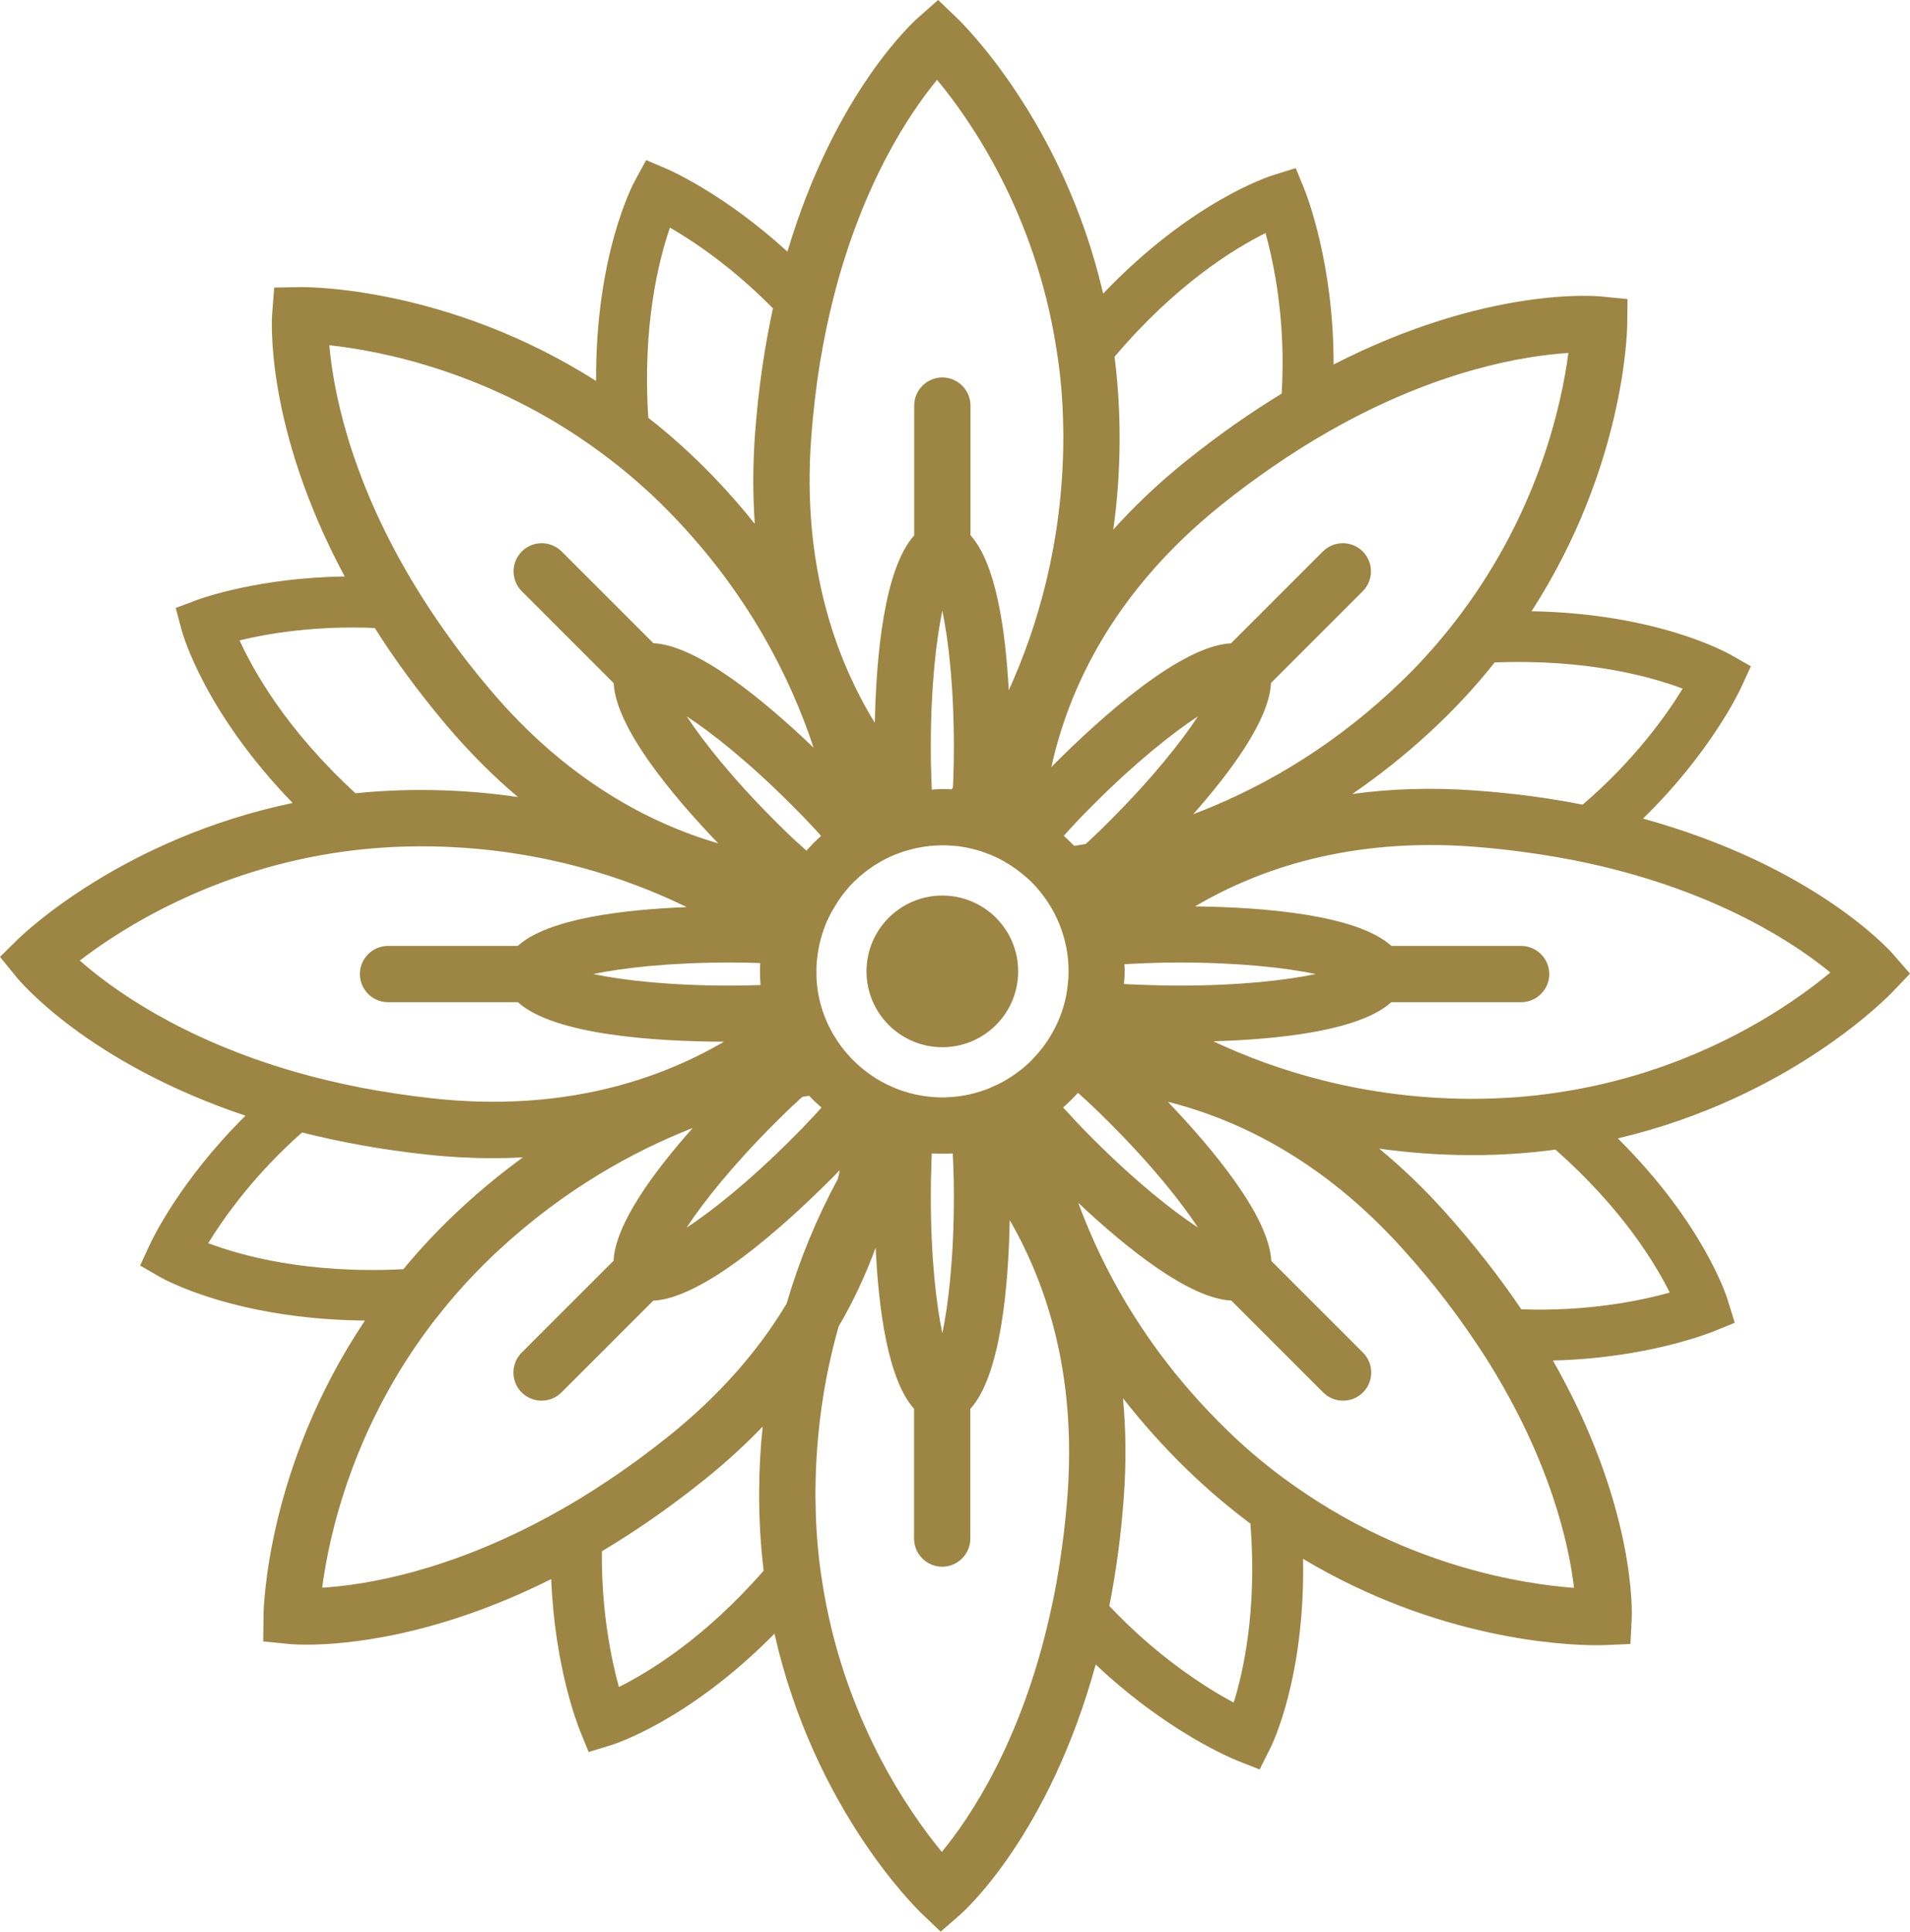 <svg xmlns="http://www.w3.org/2000/svg" id="Layer_2" data-name="Layer 2" viewBox="0 0 135.76 137.31"><defs><style> .cls-1 { fill: #9d8543; stroke-width: 0px; } </style></defs><g id="Layer_1-2" data-name="Layer 1"><g><circle class="cls-1" cx="66.98" cy="69.05" r="5.39"></circle><path class="cls-1" d="M134.56,67.83c-.28-.32-5.65-6.3-17.78-9.64,4.78-4.66,6.84-9.02,6.98-9.33l.69-1.5-1.43-.81c-.3-.17-5.25-2.94-14.16-3.1,6.6-10.23,6.79-19.85,6.8-20.36l.02-1.83-1.82-.18c-.42-.05-8.2-.73-19.07,4.83.01-7.21-1.94-12.11-2.07-12.44l-.62-1.52-1.57.49c-.33.1-5.84,1.86-12.12,8.43-2.85-12.27-10.03-19.24-10.41-19.61l-1.32-1.26-1.37,1.21c-.32.27-5.96,5.32-9.34,16.68-4.4-4.03-8.25-5.74-8.54-5.87l-1.5-.64-.78,1.43c-.17.3-2.83,5.33-2.78,14.27-10.59-6.72-20.54-6.68-21.06-6.67l-1.82.03-.14,1.81c-.04.42-.54,8.1,5.15,18.73-6.1.08-10.17,1.55-10.48,1.66l-1.53.58.42,1.57c.09.33,1.64,5.83,7.89,12.29-12.08,2.52-19.13,9.3-19.5,9.66l-1.3,1.28,1.15,1.41c.26.33,5.1,6.12,16.3,9.88-4.65,4.59-6.66,8.85-6.8,9.16l-.69,1.49,1.42.82c.07.04.41.23,1.02.5,1.93.86,6.55,2.53,13.54,2.59-7,10.46-7.2,20.46-7.21,20.98l-.02,1.83,1.82.18c.09.01.52.05,1.26.05,2.63,0,9.07-.5,17.39-4.66.25,6.29,1.92,10.46,2.04,10.77l.62,1.52,1.57-.48c.32-.1,5.56-1.77,11.64-7.93,2.81,12.46,10.1,19.55,10.49,19.92l1.32,1.26,1.38-1.2c.32-.28,6.31-5.66,9.64-17.79,4.27,4.04,8.29,6.05,9.66,6.66.25.11.42.18.47.2l1.52.6.74-1.47c.15-.29,2.5-5.08,2.35-13.5,9.58,5.73,18.53,6.14,20.88,6.14.31,0,.51-.01.57-.01l1.82-.08.09-1.83c.02-.41.28-7.99-5.6-18.32,6.64-.16,11.08-1.94,11.4-2.06l1.52-.62-.48-1.57c-.09-.32-1.75-5.5-7.83-11.54,12.21-2.87,19.15-10.02,19.51-10.39l1.26-1.32-1.2-1.38ZM119.6,48.95c-1.14,1.87-3.42,5.09-7.11,8.25-2.3-.46-4.81-.8-7.52-1-3.21-.24-6.15-.13-8.85.24,1.82-1.25,3.66-2.69,5.47-4.36,1.77-1.63,3.31-3.3,4.65-4.99,6.54-.26,11.1,1.01,13.36,1.86ZM67.76,82.9c.03.69.04,1.41.04,2.17,0,4.31-.38,7.59-.82,9.71-.44-2.12-.82-5.4-.82-9.71,0-.76.01-1.49.04-2.19,0-.3.02-.6.03-.89.25.02.5.02.75.02s.49,0,.74-.02c.01.3.03.59.04.91ZM66.2,55.31c-.03-.7-.04-1.43-.04-2.19,0-4.31.38-7.59.82-9.71.44,2.12.82,5.4.82,9.71,0,.76-.01,1.48-.04,2.17,0,.25-.02.46-.03.7-.03.04-.06.08-.09.12-.22-.01-.44-.02-.66-.02-.26,0-.5.02-.75.04-.01-.27-.02-.54-.03-.82ZM67.21,78.01h-.23c-.12,0-.24,0-.36-.01-.04,0-.09,0-.13-.01h-.08c-.17-.01-.33-.03-.5-.05-.54-.06-1.08-.18-1.59-.34-.19-.06-.38-.12-.57-.2-.51-.2-.99-.44-1.45-.72-.2-.13-.4-.26-.6-.41-.2-.14-.39-.29-.57-.45-.13-.11-.24-.22-.36-.33-.19-.18-.37-.37-.54-.57,0-.01-.02-.02-.03-.03-.01-.01-.02-.03-.03-.04-.13-.15-.26-.3-.37-.46-.19-.25-.36-.51-.52-.78-.06-.08-.11-.17-.16-.27-.34-.62-.62-1.29-.8-1.99-.05-.19-.09-.37-.13-.56-.08-.4-.13-.8-.15-1.21,0-.11-.02-.22,0-.33-.01-.07-.01-.13-.01-.2,0-.36.02-.72.07-1.06.09-.75.27-1.46.53-2.14.09-.25.2-.49.32-.72.12-.27.28-.51.43-.76.08-.13.16-.27.25-.4.21-.31.44-.6.68-.88.1-.12.21-.23.32-.34.07-.08.15-.15.23-.22.05-.05.11-.1.16-.15.07-.07.14-.13.21-.18.15-.13.3-.25.45-.36.59-.43,1.23-.8,1.91-1.08.32-.13.64-.24.98-.33.77-.22,1.58-.34,2.42-.34.14,0,.29,0,.43.01.18.01.36.02.53.04.03,0,.05,0,.08,0,.15.02.3.04.44.07.11.01.22.03.33.06.2.04.39.09.58.14.24.06.47.14.7.23.73.26,1.42.63,2.04,1.07.11.07.21.15.31.23.1.07.19.14.28.22.06.04.12.1.18.15.06.05.12.11.18.16h.01c.6.56,1.12,1.2,1.55,1.9.45.73.8,1.53,1.02,2.38.1.37.18.76.23,1.15.05.38.07.76.07,1.14,0,.15,0,.31-.01.46v.04c-.01.06-.01.12-.02.18-.06.79-.21,1.54-.47,2.26-.17.5-.39.98-.65,1.43-.37.67-.83,1.28-1.37,1.84-.08.1-.18.2-.28.29-.03.03-.06.06-.1.09-.08.08-.17.16-.26.23-.12.11-.25.21-.38.3-.58.45-1.22.82-1.9,1.11-.25.12-.51.21-.78.3-.79.26-1.63.41-2.51.43ZM77.29,59.88s-.08.07-.12.11c-.27.05-.54.1-.81.14-.24-.25-.5-.48-.75-.72.19-.21.37-.41.57-.62.47-.52.98-1.04,1.52-1.58,3.05-3.05,5.64-5.1,7.45-6.29-1.19,1.81-3.24,4.4-6.29,7.45-.54.54-1.05,1.04-1.56,1.51ZM57.32,60.47c-.21-.2-.42-.38-.64-.58-.52-.47-1.04-.98-1.58-1.52-3.05-3.05-5.1-5.64-6.29-7.45,1.81,1.19,4.4,3.24,7.45,6.29.54.54,1.04,1.05,1.51,1.56.21.22.39.43.59.65-.37.33-.71.68-1.04,1.05ZM54.04,68.46c-.02.19-.02.39-.02.59,0,.33.01.65.04.97-.7.03-1.43.04-2.19.04-4.31,0-7.59-.38-9.71-.82,2.12-.44,5.4-.82,9.71-.82.76,0,1.48.01,2.17.04ZM55.1,79.81c.54-.54,1.06-1.05,1.58-1.52.12-.12.23-.21.35-.32.16-.03.33-.06.48-.08.27.3.58.57.88.84-.21.23-.4.45-.63.69-.47.51-.97,1.03-1.51,1.56-3.05,3.05-5.64,5.1-7.45,6.29,1.19-1.81,3.24-4.4,6.29-7.45ZM75.57,78.72c.37-.33.72-.67,1.05-1.04.23.21.44.4.68.62.51.47,1.03.97,1.56,1.51,3.05,3.05,5.1,5.64,6.29,7.45-1.81-1.19-4.4-3.24-7.45-6.29-.54-.54-1.05-1.06-1.52-1.58-.22-.23-.4-.44-.61-.66ZM81.63,70.02c-.61-.02-1.18-.04-1.74-.07.02-.3.05-.6.05-.9,0-.17-.01-.34-.02-.51.56-.03,1.12-.06,1.73-.08.69-.03,1.41-.04,2.17-.04,4.31,0,7.59.38,9.71.82-2.12.44-5.4.82-9.71.82-.76,0-1.49-.01-2.19-.04ZM111.48,25.08c-.46,3.52-2.06,11.1-7.64,18.55-1.02,1.37-2.18,2.74-3.49,4.08-.48.48-.97.96-1.48,1.43-4.75,4.39-9.68,7.08-14.06,8.74,2.76-3.12,5.41-6.75,5.53-9.33,0,0,0,0,0,0l6.52-6.52c.78-.78.78-2.05,0-2.83-.78-.78-2.05-.78-2.83,0l-6.53,6.53c-3.59.18-9.2,5.22-12.64,8.66-.04.04-.09.09-.13.14,1.2-5.48,4.35-12.43,12.06-18.62,1.23-.99,2.45-1.89,3.63-2.7,1.4-.97,2.76-1.82,4.08-2.57,7.71-4.39,13.95-5.36,16.98-5.55ZM89.95,16.57c.61,2.19,1.46,6.29,1.15,11.41-2.18,1.33-4.46,2.91-6.81,4.8-1.98,1.59-3.68,3.22-5.16,4.87.28-1.99.44-4.09.45-6.31.01-2.09-.12-4.09-.36-5.98,4.37-5.16,8.53-7.7,10.73-8.79ZM66.6,5.67c2.33,2.8,6.98,9.43,8.48,19.08.29,1.75.46,3.6.49,5.54.01.34.01.68.01,1.02-.05,7.25-1.83,13.25-3.88,17.76-.23-4.3-.91-9.03-2.72-11.02,0,0,0,0,0,0v-9.22c0-1.1-.9-2-2-2s-2,.9-2,2v9.23c-2.13,2.36-2.7,8.55-2.8,13.32-2.73-4.45-5.2-11.12-4.52-20.27.14-1.86.35-3.61.61-5.26.27-1.63.59-3.17.95-4.6,2.08-8.27,5.5-13.29,7.38-15.57ZM47.62,16.18c1.68.97,4.45,2.82,7.32,5.74-.58,2.67-1.03,5.63-1.27,8.88-.17,2.28-.16,4.43-.02,6.44-.91-1.15-1.92-2.3-3.02-3.44-1.49-1.54-3.01-2.9-4.55-4.1-.43-6.6.75-11.23,1.54-13.52ZM23.4,24.54c3.61.39,11.51,1.87,19.28,7.61,1.41,1.03,2.81,2.21,4.19,3.54h0c.29.29.59.59.88.89,5.44,5.62,8.43,11.59,10.08,16.57-3.44-3.3-8.21-7.27-11.39-7.43,0,0,0,0,0,0l-6.52-6.52c-.78-.78-2.05-.78-2.83,0s-.78,2.05,0,2.83l6.53,6.53c.16,3.18,4.13,7.95,7.43,11.39-4.94-1.44-10.83-4.54-16.25-10.97-1.07-1.26-2.04-2.51-2.91-3.73-1-1.38-1.88-2.74-2.66-4.05-4.47-7.53-5.56-13.66-5.82-16.65ZM17.03,45.52c1.94-.47,5.35-1.06,9.61-.88,1.4,2.22,3.08,4.53,5.09,6.91,1.67,1.97,3.37,3.66,5.09,5.11-1.62-.24-3.31-.4-5.08-.47-2.27-.09-4.43-.01-6.47.2-4.89-4.49-7.23-8.65-8.24-10.87ZM5.66,68.29c2.85-2.2,9.46-6.49,18.86-7.77h.01c1.72-.23,3.53-.36,5.43-.36.53,0,1.07.01,1.62.03,7.07.27,12.86,2.16,17.23,4.29-4.54.18-9.86.82-12.01,2.76,0,0,0,0,0,0h-9.22c-1.1,0-2,.9-2,2s.9,2,2,2h9.23c2.59,2.34,9.78,2.79,14.65,2.81-4.59,2.68-11.42,5.04-20.69,4.03-1.81-.2-3.52-.46-5.13-.77-1.65-.32-3.2-.7-4.64-1.11-8.2-2.36-13.11-5.96-15.33-7.92ZM14.8,88.37c1.1-1.79,3.24-4.84,6.67-7.87,2.65.67,5.6,1.22,8.85,1.57,1.65.18,3.23.26,4.75.26.71,0,1.41-.02,2.1-.06-1.46,1.06-2.92,2.25-4.37,3.59-1.54,1.42-2.92,2.89-4.13,4.36-6.82.35-11.55-.97-13.87-1.85ZM31.05,93.65c1.09-1.4,2.33-2.8,3.73-4.15.24-.24.49-.47.74-.7,4.63-4.27,9.45-6.94,13.72-8.62-2.79,3.14-5.5,6.83-5.63,9.44l-6.53,6.53c-.78.78-.78,2.05,0,2.83s2.05.78,2.83,0l6.52-6.52s0,0,0,0c3.59-.18,9.21-5.22,12.65-8.66.2-.2.4-.41.61-.62-.04.2-.08.41-.13.61-1.52,2.81-2.75,5.8-3.65,8.88-2.07,3.46-4.88,6.6-8.32,9.37-1.51,1.21-2.98,2.29-4.42,3.24-1.34.9-2.65,1.69-3.91,2.38-7.44,4.1-13.42,5.02-16.36,5.2.47-3.62,2.15-11.55,8.14-19.21ZM43.99,119.92c-.53-1.93-1.25-5.35-1.21-9.65,2.34-1.39,4.79-3.08,7.32-5.11,1.47-1.18,2.84-2.44,4.11-3.75-.16,1.51-.24,3.03-.25,4.57-.01,1.98.1,3.87.32,5.67-4.2,4.81-8.16,7.21-10.29,8.27ZM66.94,131.64c-2.34-2.84-7.05-9.58-8.52-19.33-.27-1.73-.43-3.56-.45-5.48-.01-.27-.01-.55-.01-.83.03-4.02.58-7.96,1.65-11.71,1.05-1.79,1.92-3.67,2.63-5.6.21,4.4.87,9.38,2.73,11.45v9.23c0,1.1.9,2,2,2s2-.9,2-2v-9.22s0,0,0,0c2.15-2.38,2.71-8.64,2.8-13.42,2.3,3.98,4.22,9.41,4.22,16.49,0,.98-.03,1.98-.11,3.02-.1,1.32-.23,2.58-.4,3.79-.23,1.71-.52,3.32-.87,4.82-2.03,9.01-5.7,14.41-7.68,16.81ZM87.69,121.03c-1.97-1.06-5.41-3.23-8.84-6.87.46-2.34.82-4.88,1.02-7.64.19-2.54.16-4.91-.05-7.13,1.33,1.7,2.83,3.4,4.54,5.06,1.49,1.45,3,2.72,4.52,3.86.48,6.13-.5,10.5-1.19,12.72ZM111.86,112.87c-3.64-.27-11.63-1.52-19.6-7.07-1.42-.97-2.83-2.09-4.22-3.36h0c-.3-.28-.6-.56-.89-.85-5.53-5.39-8.7-11.17-10.51-16.09,3.39,3.19,7.86,6.8,10.88,6.95l6.53,6.53c.78.78,2.05.78,2.83,0,.78-.78.78-2.05,0-2.83l-6.52-6.52s0,0,0,0c-.16-3.15-4.07-7.87-7.35-11.31,5.04,1.27,11.06,4.18,16.73,10.5,1.11,1.23,2.12,2.45,3.04,3.65,1.06,1.39,2,2.75,2.84,4.06,4.63,7.33,5.91,13.37,6.26,16.34ZM118.68,91.88c-2.06.58-5.83,1.36-10.55,1.19-1.5-2.23-3.3-4.55-5.43-6.93-1.54-1.71-3.1-3.2-4.67-4.49,2.01.28,4.15.45,6.4.46h.28c2.05,0,4-.14,5.85-.39,4.71,4.16,7.08,8.06,8.12,10.16ZM111.23,77.58c-1.69.28-3.48.46-5.37.51-.38.01-.76.02-1.15.02h-.26c-7.56-.04-13.74-1.99-18.21-4.09,4.66-.14,10.4-.74,12.65-2.78h9.23c1.1,0,2-.9,2-2s-.9-2-2-2h-9.22s0,0,0,0c-2.47-2.23-9.12-2.75-13.96-2.81,4.58-2.7,11.06-4.89,19.74-4.25,1.14.09,2.23.2,3.29.34,1.81.23,3.51.53,5.1.88,9.14,2.03,14.62,5.75,17.03,7.73-2.78,2.31-9.33,6.91-18.86,8.45Z"></path></g></g></svg>